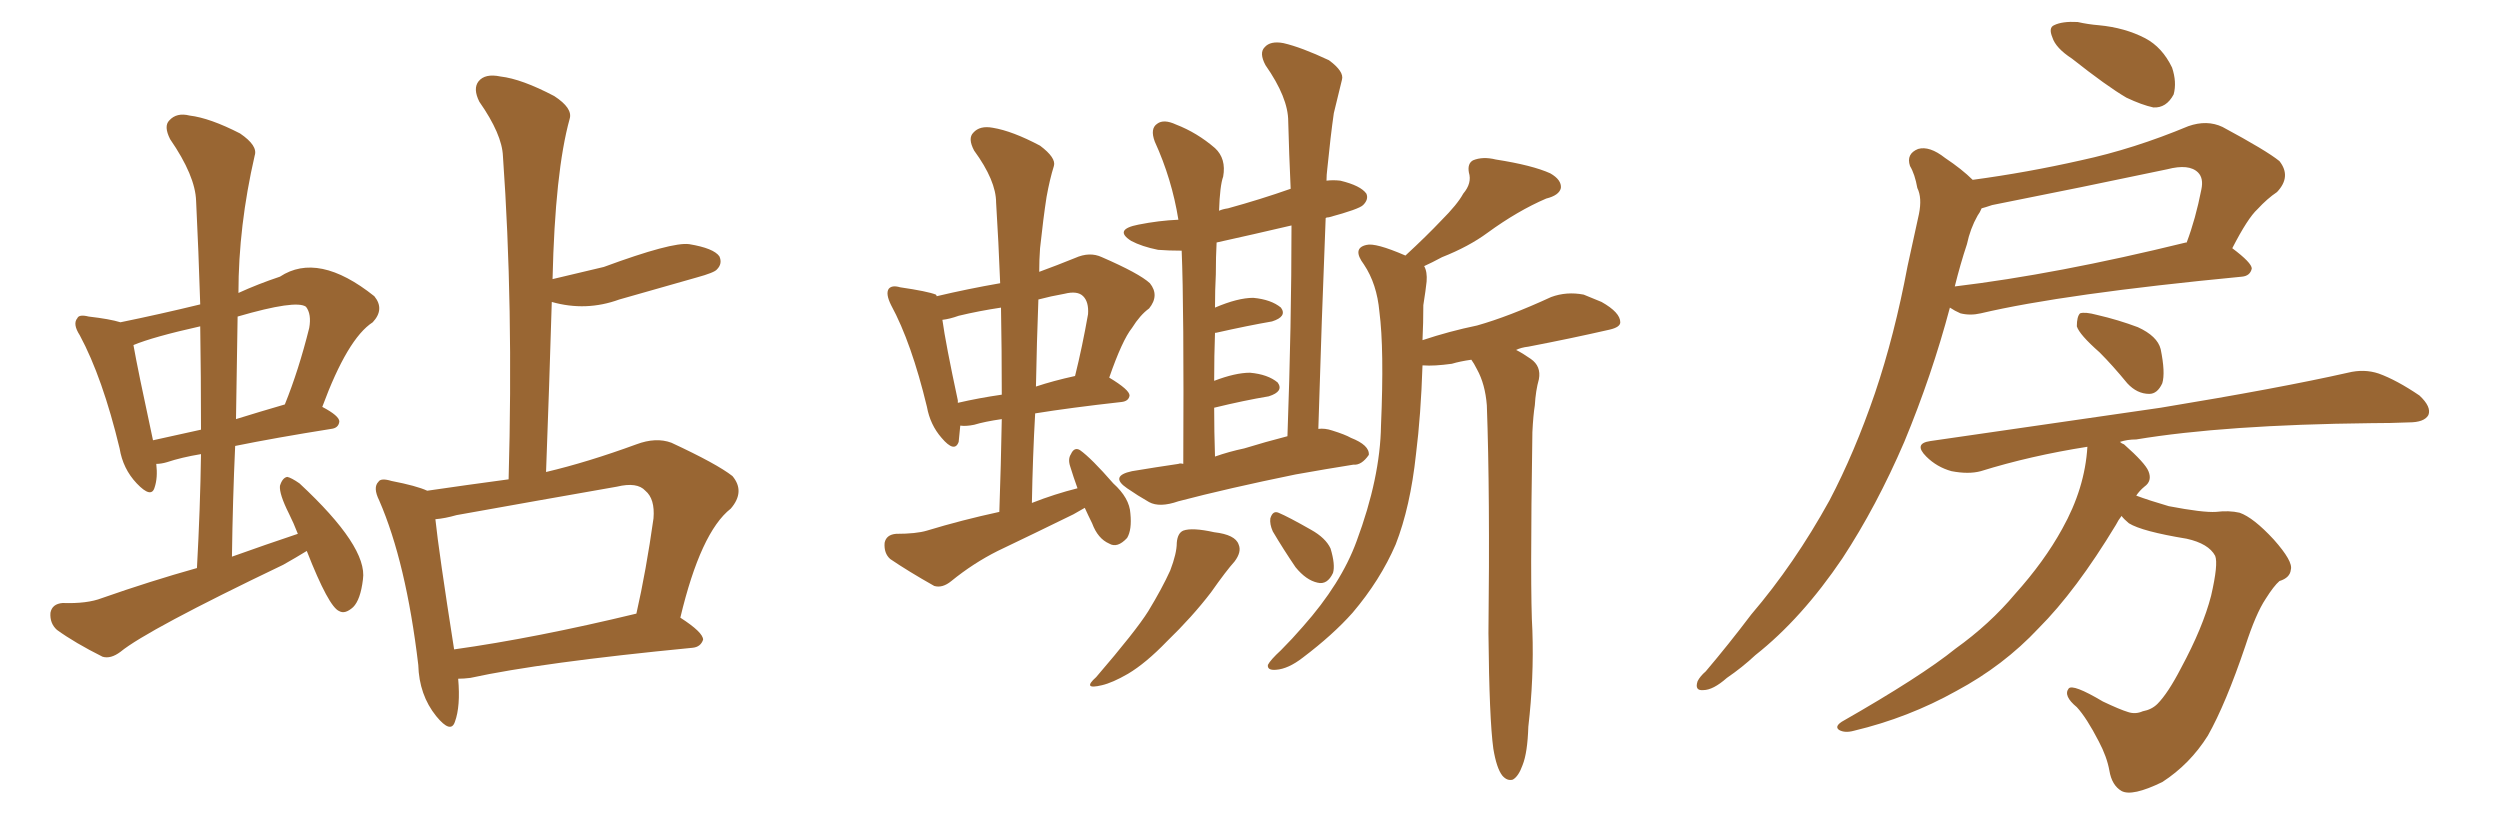 <svg xmlns="http://www.w3.org/2000/svg" xmlns:xlink="http://www.w3.org/1999/xlink" width="450" height="150"><path fill="#996633" padding="10" d="M82.47 122.17L82.47 122.17Q82.91 127.15 81.88 129.93L81.88 129.93Q81.15 132.13 78.52 128.91L78.52 128.91Q75.44 125.10 75.29 119.68L75.29 119.68Q73.10 101.22 68.26 90.09L68.26 90.09Q67.09 87.74 68.12 86.72L68.12 86.72Q68.55 85.99 70.46 86.57L70.46 86.57Q75 87.45 76.90 88.33L76.90 88.33Q83.94 87.30 91.55 86.28L91.55 86.28Q92.43 54.93 90.53 28.13L90.53 28.13Q90.38 24.17 86.28 18.31L86.28 18.31Q85.11 15.97 86.13 14.65L86.13 14.65Q87.30 13.18 90.09 13.77L90.09 13.77Q93.90 14.21 99.76 17.29L99.76 17.29Q103.13 19.48 102.54 21.39L102.54 21.39Q99.90 30.91 99.46 50.24L99.46 50.24Q104.30 49.07 108.69 48.05L108.69 48.05Q121.00 43.51 124.07 43.95L124.07 43.95Q128.47 44.68 129.49 46.14L129.49 46.14Q130.08 47.46 129.05 48.49L129.05 48.49Q128.61 49.07 125.39 49.95L125.39 49.95Q118.21 52.00 111.47 53.91L111.47 53.91Q105.47 56.10 99.32 54.35L99.32 54.35Q98.88 69.14 98.29 84.96L98.29 84.96Q105.76 83.20 114.55 79.98L114.55 79.98Q118.07 78.66 120.85 79.69L120.85 79.69Q129.05 83.50 131.84 85.69L131.84 85.69Q134.18 88.48 131.54 91.55L131.54 91.55Q126.12 95.80 122.46 111.18L122.46 111.18Q126.56 113.82 126.56 115.14L126.56 115.14Q126.12 116.46 124.66 116.60L124.66 116.60Q97.41 119.24 84.67 122.02L84.67 122.02Q83.50 122.17 82.47 122.17ZM81.74 116.89L81.74 116.89Q96.39 114.84 114.55 110.45L114.55 110.45Q116.31 102.69 117.63 93.31L117.63 93.31Q117.92 89.79 116.16 88.33L116.16 88.33Q114.70 86.72 111.04 87.60L111.04 87.60Q96.83 90.09 82.18 92.72L82.18 92.72Q80.13 93.31 78.37 93.46L78.37 93.46Q78.96 99.17 81.74 116.89ZM55.22 99.17L55.22 99.17Q53.32 100.34 50.98 101.66L50.98 101.66Q26.51 113.38 21.68 117.33L21.68 117.33Q19.92 118.65 18.46 118.21L18.46 118.21Q13.48 115.72 10.25 113.38L10.25 113.38Q8.94 112.21 9.08 110.30L9.08 110.30Q9.38 108.69 11.28 108.54L11.28 108.54Q15.67 108.69 18.31 107.67L18.31 107.67Q27.10 104.59 35.45 102.25L35.45 102.25Q36.04 91.55 36.18 81.74L36.18 81.74Q32.67 82.32 30.03 83.20L30.03 83.20Q29.00 83.50 28.13 83.50L28.13 83.50Q28.42 85.99 27.83 87.74L27.83 87.74Q27.25 89.79 24.61 87.01L24.61 87.01Q22.12 84.38 21.53 80.71L21.53 80.71Q18.46 67.97 14.36 60.35L14.36 60.35Q13.04 58.30 13.92 57.28L13.92 57.28Q14.21 56.54 15.97 56.98L15.97 56.98Q19.78 57.42 21.68 58.01L21.68 58.01Q28.86 56.54 36.04 54.79L36.04 54.79Q35.74 45.12 35.30 36.18L35.30 36.18Q35.16 31.64 30.62 25.05L30.62 25.05Q29.44 22.71 30.47 21.68L30.47 21.68Q31.79 20.21 34.13 20.80L34.13 20.80Q37.79 21.24 43.21 24.02L43.21 24.02Q46.44 26.22 45.85 27.98L45.85 27.98Q42.92 40.72 42.92 52.73L42.92 52.73Q46.44 51.12 50.39 49.80L50.39 49.80Q57.28 45.26 67.38 53.32L67.38 53.32Q69.29 55.66 67.09 58.01L67.09 58.01Q62.55 60.94 58.01 73.24L58.01 73.24Q61.08 74.85 61.08 75.88L61.08 75.88Q60.94 77.05 59.62 77.20L59.62 77.20Q49.51 78.81 42.33 80.27L42.33 80.27Q41.89 89.94 41.75 100.20L41.75 100.20Q47.90 98.00 53.61 96.09L53.61 96.09Q52.88 94.19 52.00 92.43L52.00 92.43Q50.24 88.92 50.39 87.45L50.39 87.45Q50.83 85.99 51.71 85.84L51.71 85.84Q52.44 85.99 53.91 87.01L53.91 87.01Q66.21 98.44 65.33 104.30L65.33 104.30Q64.89 107.96 63.57 109.28L63.57 109.28Q62.11 110.60 61.08 110.01L61.08 110.01Q59.18 109.28 55.22 99.17ZM36.18 77.34L36.18 77.34Q36.18 67.68 36.04 58.74L36.04 58.74Q27.54 60.64 24.02 62.11L24.02 62.11Q24.76 66.36 27.54 79.25L27.54 79.25Q31.64 78.37 36.18 77.34ZM42.77 56.98L42.77 56.98L42.77 56.98Q42.63 66.06 42.48 75.44L42.48 75.44Q46.73 74.12 51.27 72.80L51.27 72.80Q53.76 66.65 55.66 59.03L55.66 59.03Q56.10 56.54 55.08 55.22L55.08 55.22Q53.32 53.91 42.77 56.98ZM195.26 91.41L195.26 91.41Q194.24 91.99 193.21 92.58L193.21 92.58Q186.33 95.95 179.59 99.17L179.59 99.17Q175.20 101.37 171.24 104.59L171.24 104.59Q169.63 105.91 168.16 105.47L168.16 105.47Q163.48 102.83 160.25 100.63L160.25 100.63Q159.08 99.61 159.23 97.71L159.23 97.71Q159.52 96.24 161.28 96.09L161.28 96.09Q164.94 96.09 166.85 95.51L166.85 95.51Q173.14 93.60 179.88 92.14L179.88 92.14Q180.18 83.50 180.32 75.44L180.32 75.44Q177.25 75.88 175.34 76.46L175.34 76.46Q173.88 76.76 172.85 76.61L172.85 76.61Q172.71 78.22 172.56 79.54L172.56 79.54Q171.83 81.59 169.48 78.81L169.48 78.81Q167.43 76.46 166.85 73.24L166.85 73.24Q164.06 61.67 160.40 54.93L160.40 54.93Q159.38 52.88 159.96 52.00L159.96 52.00Q160.55 51.27 162.01 51.71L162.01 51.71Q166.99 52.44 168.46 53.03L168.46 53.03Q168.60 53.17 168.60 53.32L168.60 53.32Q174.17 52.00 180.03 50.98L180.03 50.98Q179.74 43.51 179.30 36.47L179.30 36.47Q179.30 32.52 175.34 27.10L175.34 27.10Q174.17 24.90 175.20 23.88L175.20 23.88Q176.37 22.56 178.71 23.00L178.71 23.00Q182.23 23.58 187.21 26.22L187.21 26.22Q190.14 28.42 189.70 29.88L189.70 29.88Q188.96 32.23 188.38 35.45L188.38 35.45Q187.79 39.26 187.21 44.68L187.21 44.68Q187.06 46.73 187.06 48.93L187.06 48.93Q190.28 47.75 193.51 46.44L193.51 46.44Q196.14 45.26 198.34 46.29L198.34 46.29Q205.08 49.22 206.98 50.98L206.98 50.98Q208.74 53.17 206.84 55.52L206.84 55.52Q205.22 56.69 203.76 59.03L203.76 59.03Q202.00 61.23 199.66 67.97L199.66 67.97Q203.32 70.17 203.32 71.19L203.32 71.19Q203.17 72.22 201.86 72.36L201.86 72.36Q192.63 73.39 186.33 74.41L186.33 74.41Q185.89 82.18 185.74 90.53L185.74 90.53Q189.84 88.92 193.95 87.89L193.95 87.89Q193.21 85.84 192.63 83.94L192.63 83.94Q192.19 82.62 192.77 81.74L192.77 81.74Q193.36 80.42 194.38 81.01L194.38 81.01Q196.44 82.47 200.39 87.01L200.39 87.01Q203.32 89.65 203.47 92.43L203.47 92.43Q203.76 95.36 202.88 96.83L202.88 96.83Q201.12 98.73 199.66 97.85L199.66 97.85Q197.61 96.97 196.58 94.19L196.58 94.19Q195.85 92.72 195.26 91.41ZM180.32 71.04L180.32 71.04Q180.32 62.99 180.18 55.37L180.18 55.37Q176.22 55.96 172.56 56.84L172.56 56.84Q170.95 57.42 169.63 57.57L169.63 57.57Q170.21 61.82 172.41 72.07L172.41 72.07Q172.41 72.36 172.41 72.51L172.41 72.51Q176.22 71.63 180.32 71.04ZM186.91 53.91L186.91 53.91Q186.62 61.52 186.47 69.58L186.47 69.58Q189.55 68.55 193.51 67.68L193.51 67.68Q194.82 62.40 195.85 56.54L195.85 56.54Q196.00 54.35 194.97 53.32L194.97 53.32Q193.95 52.29 191.60 52.88L191.60 52.88Q189.11 53.32 186.91 53.91ZM212.99 83.50L212.99 83.50Q213.13 55.22 212.70 45.12L212.70 45.12Q210.35 45.12 208.45 44.97L208.45 44.97Q205.52 44.38 203.61 43.36L203.61 43.36Q200.39 41.31 204.93 40.43L204.93 40.43Q208.59 39.70 212.11 39.55L212.11 39.55Q210.94 32.23 207.86 25.49L207.86 25.49Q206.98 23.14 208.30 22.27L208.30 22.27Q209.47 21.39 211.67 22.41L211.67 22.41Q215.48 23.88 218.70 26.66L218.70 26.66Q220.75 28.56 220.17 31.79L220.17 31.79Q219.58 33.40 219.43 37.94L219.43 37.94Q220.02 37.65 221.04 37.50L221.04 37.50Q226.90 35.89 232.32 33.98L232.32 33.98Q232.03 27.69 231.88 21.83L231.88 21.83Q231.88 17.58 227.78 11.72L227.78 11.72Q226.61 9.52 227.64 8.50L227.64 8.50Q228.66 7.32 231.01 7.76L231.01 7.76Q234.23 8.50 239.21 10.84L239.21 10.84Q241.99 12.89 241.55 14.36L241.55 14.36Q240.97 16.85 240.09 20.36L240.09 20.36Q239.50 24.46 238.92 30.32L238.92 30.32Q238.77 31.49 238.77 32.52L238.77 32.52Q239.94 32.37 241.26 32.52L241.26 32.52Q244.92 33.40 245.95 34.86L245.95 34.86Q246.39 35.89 245.36 36.91L245.36 36.91Q244.63 37.65 239.21 39.11L239.21 39.11Q238.77 39.11 238.62 39.26L238.62 39.26Q237.89 57.42 237.30 77.20L237.30 77.20Q238.48 77.05 239.79 77.49L239.79 77.49Q242.14 78.22 243.16 78.81L243.16 78.81Q246.53 80.13 246.39 81.88L246.39 81.88Q245.07 83.79 243.60 83.64L243.60 83.64Q238.92 84.38 233.20 85.40L233.20 85.40Q221.04 87.89 212.11 90.23L212.11 90.23Q208.74 91.41 206.84 90.38L206.84 90.38Q204.79 89.21 202.88 87.89L202.88 87.89Q199.66 85.69 203.76 84.81L203.76 84.81Q208.15 84.08 212.11 83.50L212.11 83.50Q212.40 83.35 212.99 83.50ZM223.97 80.71L223.97 80.71Q227.78 79.54 231.74 78.52L231.74 78.52Q232.47 58.30 232.47 40.58L232.47 40.58Q225.59 42.19 218.99 43.65L218.99 43.65Q218.85 46.14 218.85 49.37L218.85 49.37Q218.70 52.15 218.70 55.37L218.70 55.37Q222.80 53.61 225.59 53.61L225.59 53.61Q228.81 53.91 230.57 55.37L230.57 55.37Q231.74 56.98 228.96 57.86L228.96 57.86Q224.71 58.59 218.85 59.91L218.85 59.91Q218.85 59.91 218.70 59.91L218.70 59.91Q218.55 64.01 218.55 68.55L218.55 68.55Q222.36 67.09 225 67.09L225 67.09Q228.22 67.38 229.98 68.85L229.98 68.85Q231.15 70.46 228.37 71.34L228.37 71.34Q223.97 72.07 218.55 73.39L218.55 73.39Q218.55 77.64 218.70 82.18L218.70 82.18Q221.19 81.30 223.97 80.71ZM211.82 97.71L211.82 97.71Q211.96 95.95 212.99 95.51L212.99 95.51Q214.60 94.92 218.55 95.80L218.55 95.80Q222.36 96.24 222.95 98.00L222.95 98.00Q223.54 99.32 222.22 101.07L222.22 101.07Q220.75 102.69 217.97 106.64L217.97 106.64Q214.60 111.04 210.06 115.43L210.06 115.43Q206.25 119.38 203.03 121.29L203.03 121.29Q200.24 122.90 198.34 123.34L198.34 123.34Q194.68 124.22 197.31 121.88L197.31 121.88Q204.49 113.53 206.69 110.01L206.69 110.01Q209.18 105.91 210.64 102.69L210.64 102.69Q211.82 99.61 211.82 97.71ZM229.10 95.65L229.10 95.65Q228.52 94.34 228.66 93.31L228.66 93.31Q229.10 91.85 230.13 92.29L230.13 92.29Q231.88 93.02 235.99 95.36L235.99 95.36Q238.62 96.83 239.50 98.73L239.50 98.73Q240.38 101.66 239.94 103.13L239.94 103.13Q238.92 105.32 237.16 104.88L237.16 104.88Q235.11 104.44 233.20 102.10L233.20 102.10Q231.01 98.88 229.10 95.65ZM264.84 64.75L264.84 64.75L264.84 64.75Q262.79 65.04 261.33 65.48L261.33 65.48Q258.11 65.92 256.20 65.77L256.20 65.77Q256.20 65.77 256.05 65.77L256.05 65.77Q255.76 74.71 254.88 81.74L254.88 81.74Q253.86 91.26 251.22 98.00L251.22 98.00Q248.44 104.44 243.46 110.30L243.46 110.30Q239.94 114.26 234.52 118.36L234.52 118.36Q231.88 120.41 229.69 120.56L229.69 120.56Q228.08 120.70 228.22 119.68L228.22 119.68Q228.66 118.80 230.57 117.04L230.57 117.04Q232.62 114.99 234.52 112.79L234.52 112.79Q241.41 105.03 244.19 97.41L244.19 97.41Q248.44 85.99 248.58 76.61L248.58 76.61Q249.17 62.84 248.29 56.10L248.29 56.10Q247.85 51.12 245.51 47.61L245.51 47.61Q243.31 44.68 245.95 44.09L245.95 44.09Q247.56 43.65 252.98 46.00L252.98 46.00Q256.79 42.48 259.42 39.70L259.42 39.70Q262.35 36.77 263.38 34.86L263.38 34.86Q264.99 32.96 264.40 31.05L264.40 31.05Q264.11 29.44 265.14 28.86L265.14 28.86Q266.89 28.13 269.24 28.71L269.24 28.71Q275.83 29.74 279.05 31.20L279.05 31.20Q281.10 32.37 280.96 33.84L280.96 33.84Q280.66 35.16 278.32 35.74L278.32 35.74Q273.19 37.94 267.77 41.89L267.77 41.89Q264.40 44.38 259.57 46.29L259.57 46.29Q257.67 47.31 256.35 47.90L256.35 47.90Q256.93 48.93 256.79 50.68L256.79 50.68Q256.64 52.15 256.20 54.93L256.20 54.93Q256.20 58.15 256.05 61.23L256.05 61.23Q260.89 59.62 265.87 58.59L265.87 58.59Q271.58 56.98 279.20 53.47L279.20 53.47Q281.98 52.44 285.06 53.03L285.06 53.03Q286.82 53.76 288.28 54.35L288.28 54.35Q291.65 56.25 291.65 58.01L291.65 58.01Q291.65 58.89 289.75 59.33L289.75 59.33Q282.71 60.94 275.10 62.40L275.10 62.40Q273.78 62.55 272.90 62.99L272.90 62.99Q274.07 63.57 275.54 64.60L275.54 64.60Q277.44 65.92 277.00 68.26L277.00 68.26Q276.42 70.31 276.27 72.95L276.27 72.95Q275.98 74.71 275.83 77.78L275.83 77.78Q275.39 106.35 275.83 113.53L275.83 113.53Q276.12 122.02 275.10 130.81L275.10 130.81Q274.95 135.50 274.07 137.70L274.07 137.70Q273.34 139.75 272.31 140.33L272.31 140.33Q271.29 140.63 270.41 139.60L270.41 139.60Q269.38 138.28 268.80 134.77L268.80 134.77Q268.07 129.49 267.92 113.96L267.92 113.96Q268.21 88.92 267.63 72.95L267.63 72.95Q267.33 69.14 265.87 66.50L265.87 66.50Q265.28 65.33 264.84 64.75ZM372.95 10.55L372.95 10.55Q370.02 8.64 369.43 6.74L369.43 6.74Q368.70 4.98 369.73 4.54L369.73 4.54Q371.19 3.81 373.97 3.96L373.97 3.96Q375.88 4.39 377.78 4.54L377.78 4.54Q382.47 4.98 386.13 6.88L386.13 6.88Q389.21 8.50 390.97 12.16L390.97 12.16Q391.85 14.79 391.26 16.99L391.26 16.99Q389.94 19.48 387.60 19.34L387.60 19.34Q385.55 18.90 382.76 17.58L382.76 17.58Q379.25 15.53 372.95 10.55ZM355.08 32.37L355.08 32.37Q364.89 31.05 374.56 28.86L374.56 28.86Q384.08 26.81 393.90 22.71L393.90 22.71Q397.27 21.53 400.05 22.85L400.05 22.85Q407.96 27.10 410.30 29.00L410.30 29.00Q412.50 31.79 409.86 34.57L409.86 34.57Q408.11 35.74 406.35 37.65L406.35 37.65Q404.59 39.26 401.81 44.68L401.81 44.68Q405.32 47.31 405.32 48.34L405.32 48.34Q405.03 49.66 403.56 49.80L403.56 49.80Q371.48 52.88 356.54 56.40L356.54 56.40Q354.64 56.84 352.88 56.40L352.88 56.40Q351.86 55.96 350.98 55.37L350.98 55.37Q347.75 67.53 342.77 79.54L342.77 79.54Q337.79 91.11 331.64 100.49L331.64 100.49Q324.32 111.33 315.97 117.92L315.97 117.92Q313.62 120.12 310.84 122.02L310.84 122.02Q308.35 124.22 306.59 124.22L306.59 124.22Q304.98 124.37 305.57 122.61L305.57 122.61Q306.01 121.73 307.03 120.85L307.03 120.85Q311.13 116.02 315.23 110.60L315.23 110.60Q323.00 101.51 329.30 90.09L329.30 90.09Q333.84 81.45 337.50 70.75L337.50 70.75Q341.02 60.35 343.36 47.90L343.36 47.90Q344.53 42.63 345.41 38.53L345.41 38.53Q346.00 35.60 345.12 33.84L345.12 33.84Q344.68 31.35 343.80 29.88L343.80 29.88Q343.07 27.69 345.26 26.81L345.26 26.81Q347.31 26.22 350.10 28.42L350.10 28.42Q353.17 30.47 355.08 32.37ZM354.05 43.95L354.05 43.95Q352.88 47.46 351.86 51.56L351.86 51.56Q370.17 49.37 393.46 43.65L393.46 43.65Q393.46 43.65 393.60 43.65L393.60 43.65Q395.21 39.40 396.24 34.13L396.24 34.13Q396.68 32.08 395.65 31.05L395.65 31.05Q394.04 29.44 390.09 30.47L390.09 30.47Q374.85 33.69 358.59 36.91L358.59 36.91Q357.28 37.35 356.69 37.50L356.69 37.50Q356.40 38.23 355.96 38.82L355.96 38.82Q354.64 41.16 354.05 43.95ZM377.93 63.43L377.93 63.43Q374.27 60.21 373.83 58.74L373.83 58.74Q373.83 56.98 374.41 56.40L374.41 56.40Q375.29 56.10 377.49 56.69L377.49 56.69Q381.30 57.57 384.81 58.89L384.81 58.89Q388.33 60.50 388.92 62.84L388.92 62.84Q389.79 67.09 389.21 68.99L389.21 68.99Q388.33 70.90 386.87 70.90L386.87 70.90Q384.67 70.90 382.91 68.99L382.91 68.99Q380.27 65.77 377.93 63.43ZM381.88 92.87L381.88 92.87L381.88 92.87Q381.30 93.60 380.86 94.48L380.86 94.48Q373.68 106.35 366.94 113.09L366.94 113.09Q360.64 119.82 352.15 124.37L352.15 124.37Q343.51 129.20 333.69 131.54L333.69 131.54Q332.08 131.98 331.05 131.40L331.05 131.40Q330.18 130.81 331.49 129.93L331.49 129.93Q345.85 121.73 352.00 116.75L352.00 116.75Q358.15 112.35 362.70 106.93L362.70 106.93Q367.97 101.07 371.19 95.21L371.19 95.21Q375.29 87.89 375.73 80.42L375.73 80.42Q365.48 82.03 356.54 84.81L356.54 84.81Q354.35 85.40 351.27 84.81L351.27 84.81Q348.63 84.08 346.73 82.18L346.73 82.18Q344.38 79.83 347.46 79.39L347.46 79.39Q369.87 76.17 388.92 73.39L388.92 73.39Q410.30 69.87 422.61 67.09L422.61 67.09Q425.54 66.36 428.17 67.24L428.17 67.24Q431.40 68.41 435.50 71.19L435.50 71.19Q437.70 73.24 437.11 74.71L437.11 74.71Q436.38 76.03 433.59 76.03L433.59 76.03Q430.37 76.17 426.71 76.17L426.71 76.17Q400.49 76.46 384.52 79.10L384.52 79.10Q382.91 79.10 381.59 79.54L381.59 79.54Q381.88 79.83 382.32 79.98L382.32 79.98Q386.13 83.35 386.72 84.81L386.72 84.81Q387.45 86.57 385.99 87.60L385.99 87.60Q385.11 88.33 384.52 89.21L384.52 89.21Q386.87 90.09 390.38 91.11L390.38 91.11Q396.53 92.29 398.88 92.14L398.88 92.14Q401.22 91.85 403.13 92.29L403.13 92.29Q405.62 93.16 409.28 97.12L409.28 97.12Q412.79 101.07 412.35 102.54L412.35 102.54Q412.21 104.00 410.30 104.59L410.30 104.59Q409.28 105.47 407.81 107.81L407.81 107.81Q406.05 110.45 404.15 116.31L404.15 116.31Q400.63 126.71 397.41 132.42L397.41 132.42Q394.19 137.55 389.21 140.77L389.21 140.77Q383.79 143.41 381.88 142.38L381.88 142.38Q380.13 141.36 379.69 138.72L379.69 138.72Q379.25 136.23 377.78 133.45L377.78 133.45Q375.59 129.20 373.83 127.29L373.83 127.29Q371.34 125.24 372.36 123.93L372.36 123.93Q373.10 123.05 378.52 126.27L378.52 126.27Q381.59 127.73 383.06 128.17L383.06 128.17Q384.38 128.61 385.69 128.03L385.69 128.03Q387.30 127.73 388.33 126.71L388.33 126.71Q390.23 124.80 392.58 120.26L392.58 120.26Q396.53 112.94 398.00 107.23L398.00 107.23Q399.32 101.51 398.73 100.05L398.73 100.05Q397.56 97.85 393.60 96.97L393.60 96.97Q385.55 95.65 383.20 94.19L383.20 94.19Q382.32 93.46 381.88 92.87Z"/></svg>